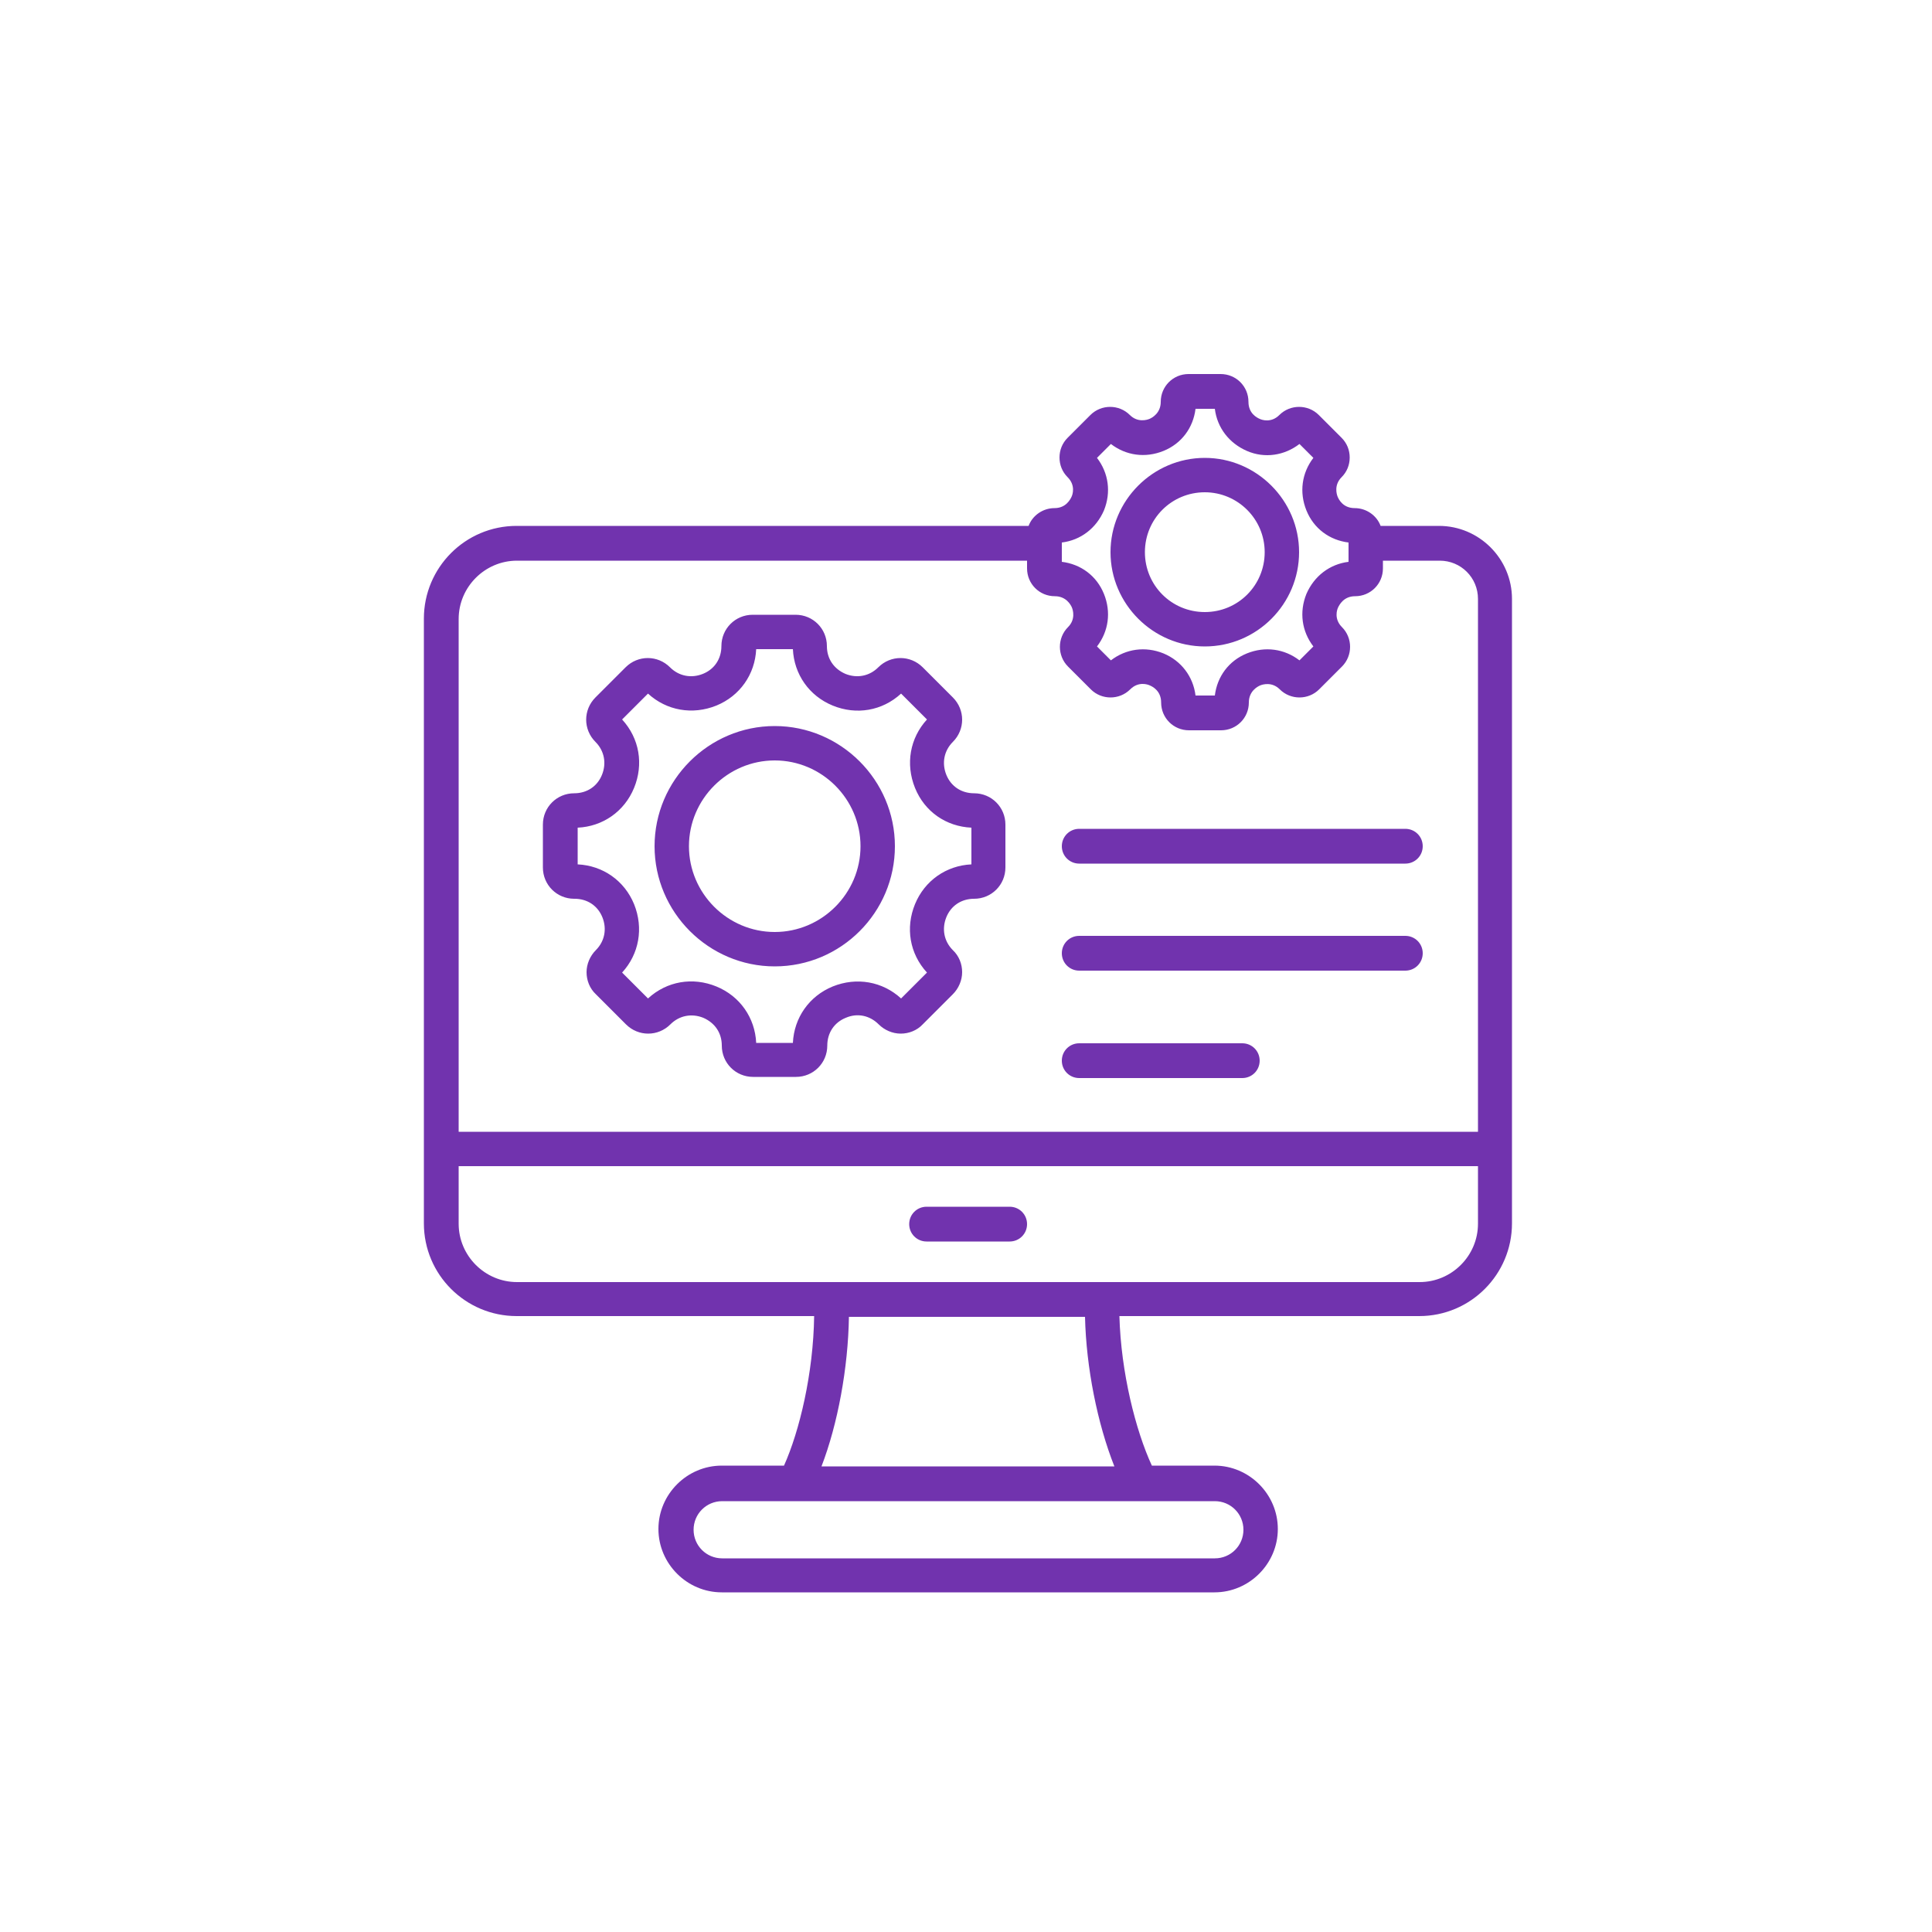 <svg viewBox="0 0 50 50" xmlns="http://www.w3.org/2000/svg"><path d="m37.25 13.61h-1.52c-.1-.27-.37-.46-.67-.46s-.41-.22-.44-.29-.1-.31.1-.51c.14-.14.21-.32.21-.51s-.07-.37-.21-.51l-.59-.59c-.28-.28-.74-.28-1.02 0-.21.21-.45.13-.51.1-.07-.03-.29-.14-.29-.44 0-.4-.32-.72-.72-.72h-.83c-.4 0-.72.32-.72.72 0 .29-.22.41-.29.44s-.31.1-.51-.1c-.28-.28-.74-.28-1.02 0l-.59.59c-.14.14-.21.32-.21.51s.07.37.21.51c.21.21.13.45.1.51s-.14.29-.44.29-.57.19-.67.46h-13.25c-1.33 0-2.4 1.08-2.4 2.4v15.65c0 1.33 1.08 2.4 2.4 2.4h7.7c-.02 1.48-.38 2.98-.78 3.87h-1.61c-.9 0-1.64.74-1.64 1.64s.74 1.64 1.64 1.64h12.75c.9 0 1.64-.74 1.64-1.64s-.74-1.64-1.64-1.64h-1.62c-.42-.91-.8-2.41-.84-3.87h7.76c1.33 0 2.4-1.08 2.4-2.4v-16.16c0-1.04-.85-1.89-1.89-1.89zm-9.77.43c.49-.06.89-.37 1.09-.83.19-.47.12-.97-.18-1.36l.36-.36c.39.3.89.37 1.36.18s.77-.6.83-1.09h.5c.06.49.37.89.83 1.09s.97.12 1.36-.18l.36.36c-.3.39-.37.89-.18 1.36s.6.77 1.09.83v.5c-.49.06-.89.37-1.09.83-.19.47-.12.97.18 1.36l-.36.36c-.39-.3-.89-.37-1.36-.18s-.77.6-.83 1.09h-.5c-.06-.49-.37-.9-.83-1.09-.47-.19-.97-.12-1.36.18l-.36-.36c.3-.39.37-.89.18-1.36s-.6-.77-1.09-.83zm-14.1.47h13.2v.2c0 .4.32.72.72.72.29 0 .41.22.44.29s.1.31-.1.51c-.28.28-.28.74 0 1.02l.59.59c.28.28.74.28 1.02 0 .21-.21.45-.13.51-.1.07.03.29.14.29.44 0 .4.32.72.72.72h.83c.4 0 .72-.32.72-.72 0-.29.22-.41.29-.44s.31-.1.51.1c.28.28.74.28 1.02 0l.59-.59c.28-.28.28-.74 0-1.02-.21-.21-.13-.45-.1-.51s.14-.29.44-.29c.4 0 .72-.32.72-.72v-.2h1.47c.55 0 .99.44.99.99v13.79h-26.38v-13.27c0-.83.68-1.51 1.51-1.51zm18.8 25.08c0 .41-.33.74-.74.74h-12.75c-.41 0-.74-.33-.74-.74s.33-.74.74-.74h12.75c.41 0 .74.33.74.74zm-3.34-1.64h-7.58c.42-1.09.69-2.55.71-3.87h6.11c.03 1.31.32 2.76.76 3.87zm7.89-4.77h-23.35c-.83 0-1.51-.68-1.51-1.51v-1.49h26.38v1.49c0 .83-.68 1.51-1.51 1.51zm-10.15-1.5c0 .25-.2.45-.45.45h-2.15c-.25 0-.45-.2-.45-.45s.2-.45.45-.45h2.15c.25 0 .45.2.45.45zm4.6-14.95c1.35 0 2.44-1.1 2.44-2.44s-1.1-2.44-2.44-2.44-2.44 1.1-2.44 2.44 1.1 2.44 2.44 2.44zm0-3.99c.85 0 1.55.69 1.55 1.55s-.69 1.55-1.55 1.55-1.55-.69-1.55-1.55.69-1.55 1.55-1.55zm-16.31 10.52c.33 0 .6.18.72.48s.06.62-.17.85c-.15.15-.24.36-.24.57s.08.42.24.57l.78.78c.32.32.83.32 1.15 0 .23-.23.55-.29.85-.17.3.13.48.39.48.72 0 .45.36.81.81.81h1.11c.45 0 .81-.36.81-.81 0-.33.18-.6.48-.72.3-.13.62-.06.85.17.15.15.36.24.57.24s.42-.08.57-.24l.78-.78c.15-.15.24-.36.24-.57s-.08-.42-.24-.57c-.23-.23-.29-.55-.17-.85s.39-.48.72-.48c.45 0 .81-.36.81-.81v-1.11c0-.45-.36-.81-.81-.81-.33 0-.6-.18-.72-.48s-.06-.62.17-.85c.32-.32.32-.83 0-1.15l-.78-.78c-.32-.32-.83-.32-1.15 0-.23.23-.55.29-.85.17-.3-.13-.48-.39-.48-.72 0-.45-.36-.81-.81-.81h-1.11c-.45 0-.81.36-.81.81 0 .33-.18.6-.48.72s-.62.06-.85-.17c-.32-.32-.83-.32-1.15 0l-.78.78c-.32.32-.32.83 0 1.15.23.23.29.55.17.85s-.39.48-.72.48c-.45 0-.81.36-.81.81v1.11c0 .45.36.81.81.81zm.08-1.84c.65-.03 1.21-.42 1.46-1.03s.14-1.28-.31-1.77l.67-.67c.48.44 1.15.56 1.77.31.61-.25 1-.81 1.03-1.46h.95c.03.65.42 1.21 1.03 1.46s1.28.14 1.77-.31l.67.67c-.44.48-.56 1.15-.31 1.77s.81 1 1.46 1.03v.95c-.65.03-1.21.42-1.46 1.03s-.14 1.28.31 1.77l-.67.67c-.48-.44-1.15-.56-1.77-.31-.61.25-1 .81-1.03 1.46h-.95c-.03-.65-.42-1.21-1.03-1.46s-1.28-.14-1.77.31l-.67-.67c.44-.48.56-1.15.31-1.77-.25-.61-.81-1-1.46-1.03zm5.1 3.59c1.72 0 3.11-1.4 3.11-3.11s-1.4-3.11-3.11-3.11-3.11 1.4-3.11 3.11 1.4 3.11 3.11 3.11zm0-5.33c1.22 0 2.22 1 2.22 2.22s-1 2.22-2.22 2.22-2.22-1-2.22-2.22 1-2.22 2.22-2.22zm7.43 7.77c0-.25.2-.45.45-.45h4.22c.25 0 .45.2.45.45s-.2.45-.45.45h-4.22c-.25 0-.45-.2-.45-.45zm0-5.55c0-.25.2-.45.45-.45h8.44c.25 0 .45.2.45.45s-.2.45-.45.45h-8.44c-.25 0-.45-.2-.45-.45zm0 2.77c0-.25.2-.45.45-.45h8.44c.25 0 .45.2.45.45s-.2.45-.45.45h-8.44c-.25 0-.45-.2-.45-.45z" fill="#7133ae"/></svg>